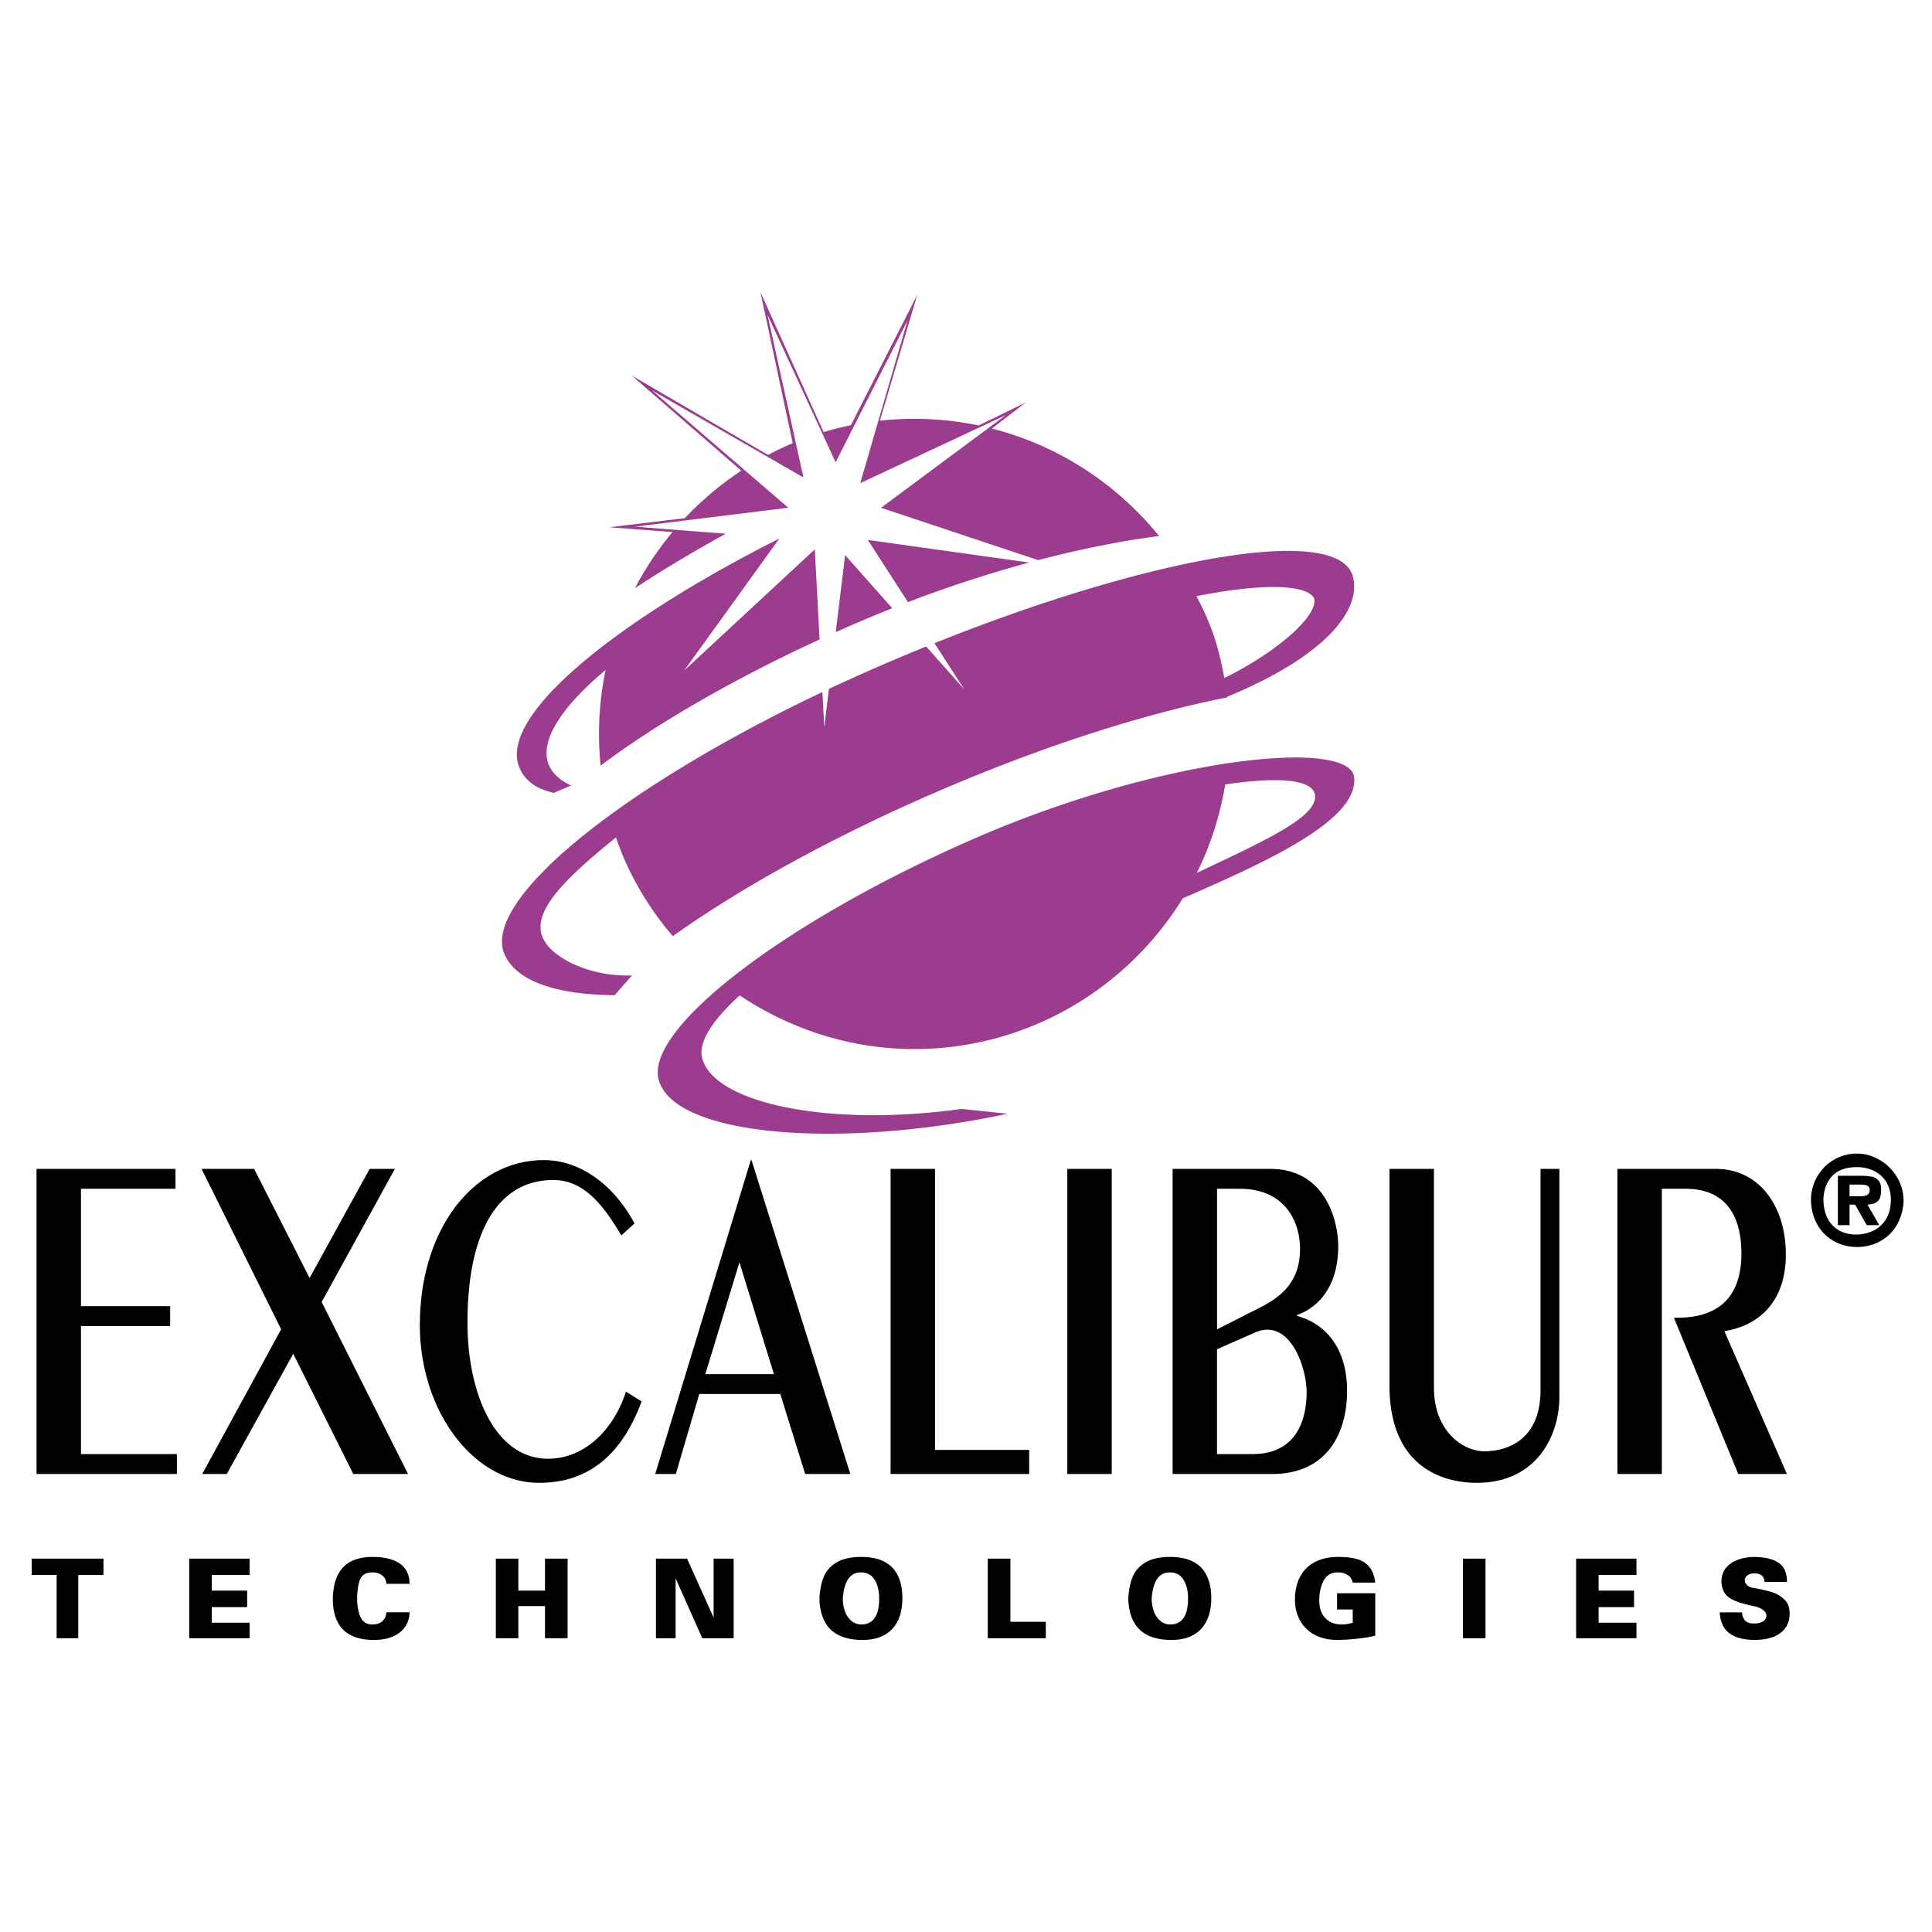 <svg xmlns="http://www.w3.org/2000/svg" width="2500" height="2500" viewBox="0 0 192.756 192.756"><g fill-rule="evenodd" clip-rule="evenodd"><path fill="#fff" d="M0 0h192.756v192.756H0V0z"/><path d="M91.206 41.784c2.205 0 4.355.229 6.433.663l4.688-2.284-3.365 2.592c6.658 1.7 12.477 5.534 16.682 10.725-3.514.445-7.607 1.235-12.064 2.404l-15.676-5.225 12.463-9.253-14.541 6.798 4.721-16.239-7.177 14.161-6.798-14.729 3.588 16.239-15.106-8.687L78.65 50.657l-15.295 1.888 9.056.706c-3.255 1.792-6.306 3.619-9.068 5.438a31.596 31.596 0 0 1 3.755-5.607l-6.307-.479 7.538-.907a31.763 31.763 0 0 1 5.63-4.736l-10.95-9.501 13.612 7.927a31.014 31.014 0 0 1 2.472-1.168l-3.227-15.077 6.306 13.97a30.92 30.92 0 0 1 2.72-.689l6.622-13.002-3.727 12.55a31.637 31.637 0 0 1 3.419-.186zm5.512 42.093c19.079-8.409 37.899-10.229 38.377-6.361.541 4.365-9.092 8.609-17.092 12.113-5.541 9.006-15.486 15.036-26.798 15.036-6.437 0-12.429-2.033-17.403-5.352-2.944 2.666-4.34 4.994-3.638 6.58 1.51 4.168 12.493 6.592 25.772 4.744l4.598.482c-16.799 3.566-32.714 2.223-34.712-3.072-2.06-4.902 11.819-15.762 30.896-24.17zm22.692 3.209c6.502-3.062 11.266-5.269 11.752-7.244.504-2.041-3.16-2.444-8.926-1.573a31.164 31.164 0 0 1-2.826 8.817zm-64.147-7.984c-1.349-.292-2.877-.961-3.506-2.688-1.867-5.226 10.119-14.687 26.005-22.689l-9.499 13.173 13.029-12.085.478 8.989c-8.793 4.048-16.388 8.482-21.845 12.584a31.363 31.363 0 0 1 .495-9.544c-4.339 3.646-6.567 6.99-5.709 9.348.333.917 1.113 1.644 2.263 2.179l-1.711.733zm47.417-22.979a126.983 126.983 0 0 0-12.094 3.951l-4.005-6.205 16.099 2.254zm-13.659 4.56a146.97 146.97 0 0 0-5.636 2.387l.93-7.691 4.706 5.304zm3.387 3.817l3.802 4.286-2.98-4.617c21.428-8.577 40.264-11.965 41.737-6.684.938 3.391-2.832 8.046-12.539 12.033.004.021.004.041.008.062-8.125 1.6-18.189 4.783-28.713 9.311-10.571 4.548-19.839 9.693-26.595 14.511-2.533-2.953-4.483-6.31-5.674-9.852-5.415 4.369-8.38 7.5-7.312 9.984.9 2.092 4.85 3.95 8.911 3.786l-1.732 1.971c-6.292-.053-9.917-1.596-10.992-4.094-2.299-5.343 11.58-16.587 31.721-26.155l.187 3.521.463-3.829a195.894 195.894 0 0 1 9.708-4.234zm29.74 3.144c5.389-2.635 9.428-6.311 8.959-7.953-.799-1.506-5.734-1.412-11.74-.21 1.494 2.812 2.197 4.931 2.781 8.163z" fill="#9c3c8f"/><path d="M165.801 147.059v-28.455h2.375c4.291 0 5.566 3.09 5.566 6.457 0 4.566-2.518 6.41-6.416 6.41h-.32l6.418 15.588h4.857l-6.24-14.25c3.51-.555 6.133-2.998 6.133-7.656 0-4.889-2.729-8.531-6.949-8.531h-9.855v30.438h4.431v-.001zM138.631 116.621v21.629c0 7.748 4.857 9.691 8.723 9.691 5.92 0 8.225-4.664 8.225-8.584v-22.736H153.7v22.043c0 5.213-3.58 6.135-5.637 6.135-1.809 0-5-1.707-5-6.41v-21.768h-4.432zM116.992 147.059h9.963c5.318 0 7.445-3.92 7.445-8.301 0-3.92-1.844-6.596-4.998-7.473v-.092c2.375-.83 4.111-3.135 4.111-6.824 0-2.768-1.383-7.748-6.771-7.748h-9.75v30.438zm4.432-12.444l3.785-1.668c3.439-1.514 5.152 3.412 5.152 5.947 0 2.998-1.172 6.18-5.391 6.18h-3.547v-10.459h.001zm0-16.011h2.27c4.502 0 6.012 3.275 6.012 5.996 0 4.197-3.08 5.387-5.195 6.463l-3.086 1.568v-14.027h-.001zM110.918 147.059v-30.438h-4.432v30.438h4.432zM102.682 147.059v-2.399h-9.396v-28.039h-4.432v30.438h13.828zM74.979 115.744h-.07l-9.538 31.314h2.057l2.34-7.979h8.083l2.482 7.979h4.503l-9.857-31.314zm2.234 21.354H70.37l3.404-11.16 3.439 11.16zM63.304 122.062c-2.021-3.781-5.354-6.318-9.041-6.318-6.878 0-12.374 6.734-12.374 16.465 0 8.531 5.317 15.732 11.913 15.732 4.502 0 8.083-2.359 10.211-8.123l-1.56-.969c-1.312 4.012-4.29 6.688-7.765 6.688-5.389 0-8.048-6.688-8.048-13.559 0-8.809 2.872-14.25 8.58-14.25 3.119 0 5.07 2.674 6.771 5.533l1.313-1.199zM28.05 132.623l-7.871 14.436h2.447l6.63-11.991 5.992 11.991h5.46l-8.616-17.157 7.304-13.281h-2.518l-5.991 10.883-5.531-10.883h-5.248l7.942 16.002zM17.65 147.059v-1.985H8.078v-12.773h8.899v-1.983H8.078v-11.714h9.431v-1.983H3.646v30.438H17.65zM3.161 155.506v1.627h2.488v6.312h2.16v-6.312h2.515v-1.627H3.161zM18.879 155.506v7.939h6.023v-1.543h-3.776v-1.562h3.533v-1.643h-3.533v-1.564h3.776v-1.627h-6.023zM38.543 158.02h2.322c0-.541-.127-1.01-.38-1.41-.255-.4-.662-.713-1.22-.938-.557-.225-1.263-.336-2.116-.336-.819 0-1.521.146-2.105.436-.587.289-1.04.76-1.36 1.41-.319.65-.479 1.498-.479 2.539.081 2.596 1.448 3.895 4.104 3.895.635 0 1.186-.084 1.647-.248.461-.164.831-.381 1.11-.652s.483-.566.609-.887c.127-.322.19-.645.19-.971h-2.322c0 .334-.122.619-.362.857s-.585.357-1.034.357c-.352 0-.635-.096-.85-.289-.217-.191-.375-.467-.478-.824a6.026 6.026 0 0 1-.19-1.314c0-.863.093-1.539.28-2.029.186-.492.598-.736 1.238-.736.423 0 .761.109 1.016.328.253.218.38.489.38.812zM49.471 155.506v7.939h2.244v-3.205h2.658v3.205h2.257v-7.939h-2.257v3.191h-2.658v-3.191h-2.244zM65.443 155.506v7.939h1.964v-5.972l2.658 5.972h3.134v-7.939h-2.003v5.875l-2.648-5.875h-3.105zM81.754 159.561c.101 2.703 1.533 4.055 4.297 4.055.791 0 1.452-.131 1.984-.387.532-.26.943-.598 1.232-1.014.292-.42.492-.859.601-1.324.109-.463.164-.93.164-1.4 0-.811-.114-1.492-.34-2.039-.229-.551-.534-.979-.918-1.283a3.47 3.47 0 0 0-1.287-.645 6.083 6.083 0 0 0-1.532-.188c-1.074 0-1.919.191-2.533.572-.613.383-1.038.885-1.272 1.506-.236.621-.367 1.336-.396 2.147zm2.332-.073c.13-1.74.729-2.609 1.795-2.609.621 0 1.08.244 1.381.734.301.488.453 1.113.453 1.875 0 .855-.15 1.5-.449 1.934-.3.436-.737.65-1.312.65-.396 0-.736-.123-1.02-.367s-.496-.564-.637-.961a3.763 3.763 0 0 1-.211-1.256zM98.549 155.506v7.939h5.793v-1.638h-3.535v-6.301h-2.258zM112.57 159.561c.102 2.703 1.533 4.055 4.297 4.055.791 0 1.453-.131 1.984-.387.533-.26.943-.598 1.232-1.014.291-.42.492-.859.602-1.324.107-.463.164-.93.164-1.4 0-.811-.115-1.492-.342-2.039-.229-.551-.533-.979-.918-1.283a3.462 3.462 0 0 0-1.285-.645 6.097 6.097 0 0 0-1.533-.188c-1.072 0-1.918.191-2.531.572-.613.383-1.039.885-1.273 1.506-.237.621-.367 1.336-.397 2.147zm2.332-.073c.131-1.74.729-2.609 1.795-2.609.621 0 1.08.244 1.383.734.301.488.453 1.113.453 1.875 0 .855-.15 1.5-.449 1.934-.301.436-.736.65-1.312.65-.396 0-.734-.123-1.02-.367a2.255 2.255 0 0 1-.637-.961 3.74 3.74 0 0 1-.213-1.256zM134.963 157.898h2.246c-.084-.682-.285-1.211-.605-1.584a2.417 2.417 0 0 0-1.236-.77c-.502-.139-1.102-.209-1.799-.209-.82 0-1.514.125-2.086.371-.574.246-1.025.576-1.359.988a3.872 3.872 0 0 0-.715 1.354c-.139.49-.211.994-.211 1.512 0 .818.176 1.537.529 2.15a3.55 3.55 0 0 0 1.479 1.414c.633.326 1.365.49 2.193.49.277 0 .594-.012.949-.031.359-.018.715-.049 1.07-.09.357-.037.686-.084.988-.135a9.22 9.22 0 0 0 .803-.17v-4.227h-3.811v1.617h1.564v1.324c-.371.111-.74.168-1.102.168-.697 0-1.242-.211-1.639-.639-.398-.424-.598-.998-.598-1.713 0-.797.146-1.469.438-2.02.291-.547.77-.822 1.432-.822.346 0 .658.082.938.246.278.167.456.423.532.776zM145.963 155.506v7.939h2.248v-7.939h-2.248zM157.25 155.506v7.939h6.021v-1.543h-3.775v-1.562h3.533v-1.643h-3.533v-1.564h3.775v-1.627h-6.021zM171.574 160.861c.035.607.18 1.113.441 1.521.26.408.648.715 1.162.922.516.207 1.158.311 1.928.311.66 0 1.25-.096 1.768-.283.518-.189.928-.482 1.229-.879.303-.398.451-.896.451-1.496 0-.58-.176-1.039-.527-1.379a3.082 3.082 0 0 0-1.24-.73 15.301 15.301 0 0 0-1.764-.406c-.303-.037-.537-.131-.701-.281-.162-.146-.246-.312-.246-.492 0-.188.086-.35.256-.486.168-.137.398-.207.691-.207.336 0 .59.076.762.227s.26.359.26.625h2.244c0-.494-.09-.922-.27-1.277-.18-.354-.504-.641-.971-.854-.469-.215-1.115-.334-1.941-.359-.984 0-1.791.215-2.418.643s-.941 1.043-.941 1.848c.035.473.148.854.344 1.141.197.287.516.527.963.721.447.195 1.078.381 1.898.553.279.055.516.131.707.232.195.104.338.219.434.348.098.131.143.26.143.389 0 .213-.107.393-.324.543-.217.148-.514.223-.889.223-.453 0-.77-.111-.947-.338a1.224 1.224 0 0 1-.264-.775h-2.238v-.005zM180.68 119.607c0 .912.191 1.732.578 2.463.385.73.938 1.305 1.65 1.721.715.416 1.539.625 2.473.625.898-.035 1.684-.256 2.355-.664a4.326 4.326 0 0 0 1.568-1.641 5.238 5.238 0 0 0 .617-2.285c0-.654-.129-1.271-.383-1.85a4.85 4.85 0 0 0-1.045-1.516 4.898 4.898 0 0 0-1.502-1.008 4.327 4.327 0 0 0-1.719-.359c-.594 0-1.16.107-1.703.322a4.552 4.552 0 0 0-1.447.93 4.612 4.612 0 0 0-1.021 1.438 4.78 4.78 0 0 0-.421 1.824zm1.242 0c.057-.992.365-1.768.922-2.324.557-.559 1.367-.838 2.43-.838.604 0 1.16.121 1.674.367.512.242.928.611 1.238 1.107s.465 1.092.465 1.795c0 .648-.127 1.229-.385 1.738a2.925 2.925 0 0 1-1.152 1.219c-.51.301-1.125.469-1.84.504-.527 0-.994-.078-1.406-.238s-.762-.395-1.055-.705c-.295-.311-.516-.688-.666-1.131s-.225-.943-.225-1.494zm1.445-2.296v4.92h1.162v-2.043h.555l1.162 2.043h1.242l-1.164-2.043c.379-.035.668-.109.861-.227s.326-.277.391-.48c.068-.201.102-.475.102-.822 0-.396-.088-.693-.266-.889a1.196 1.196 0 0 0-.686-.377 5.53 5.53 0 0 0-1.059-.082h-2.3zm1.162.877h1.137c.326 0 .553.043.684.129.129.086.193.227.193.426 0 .404-.293.607-.877.607h-1.137v-1.162z"/></g></svg>